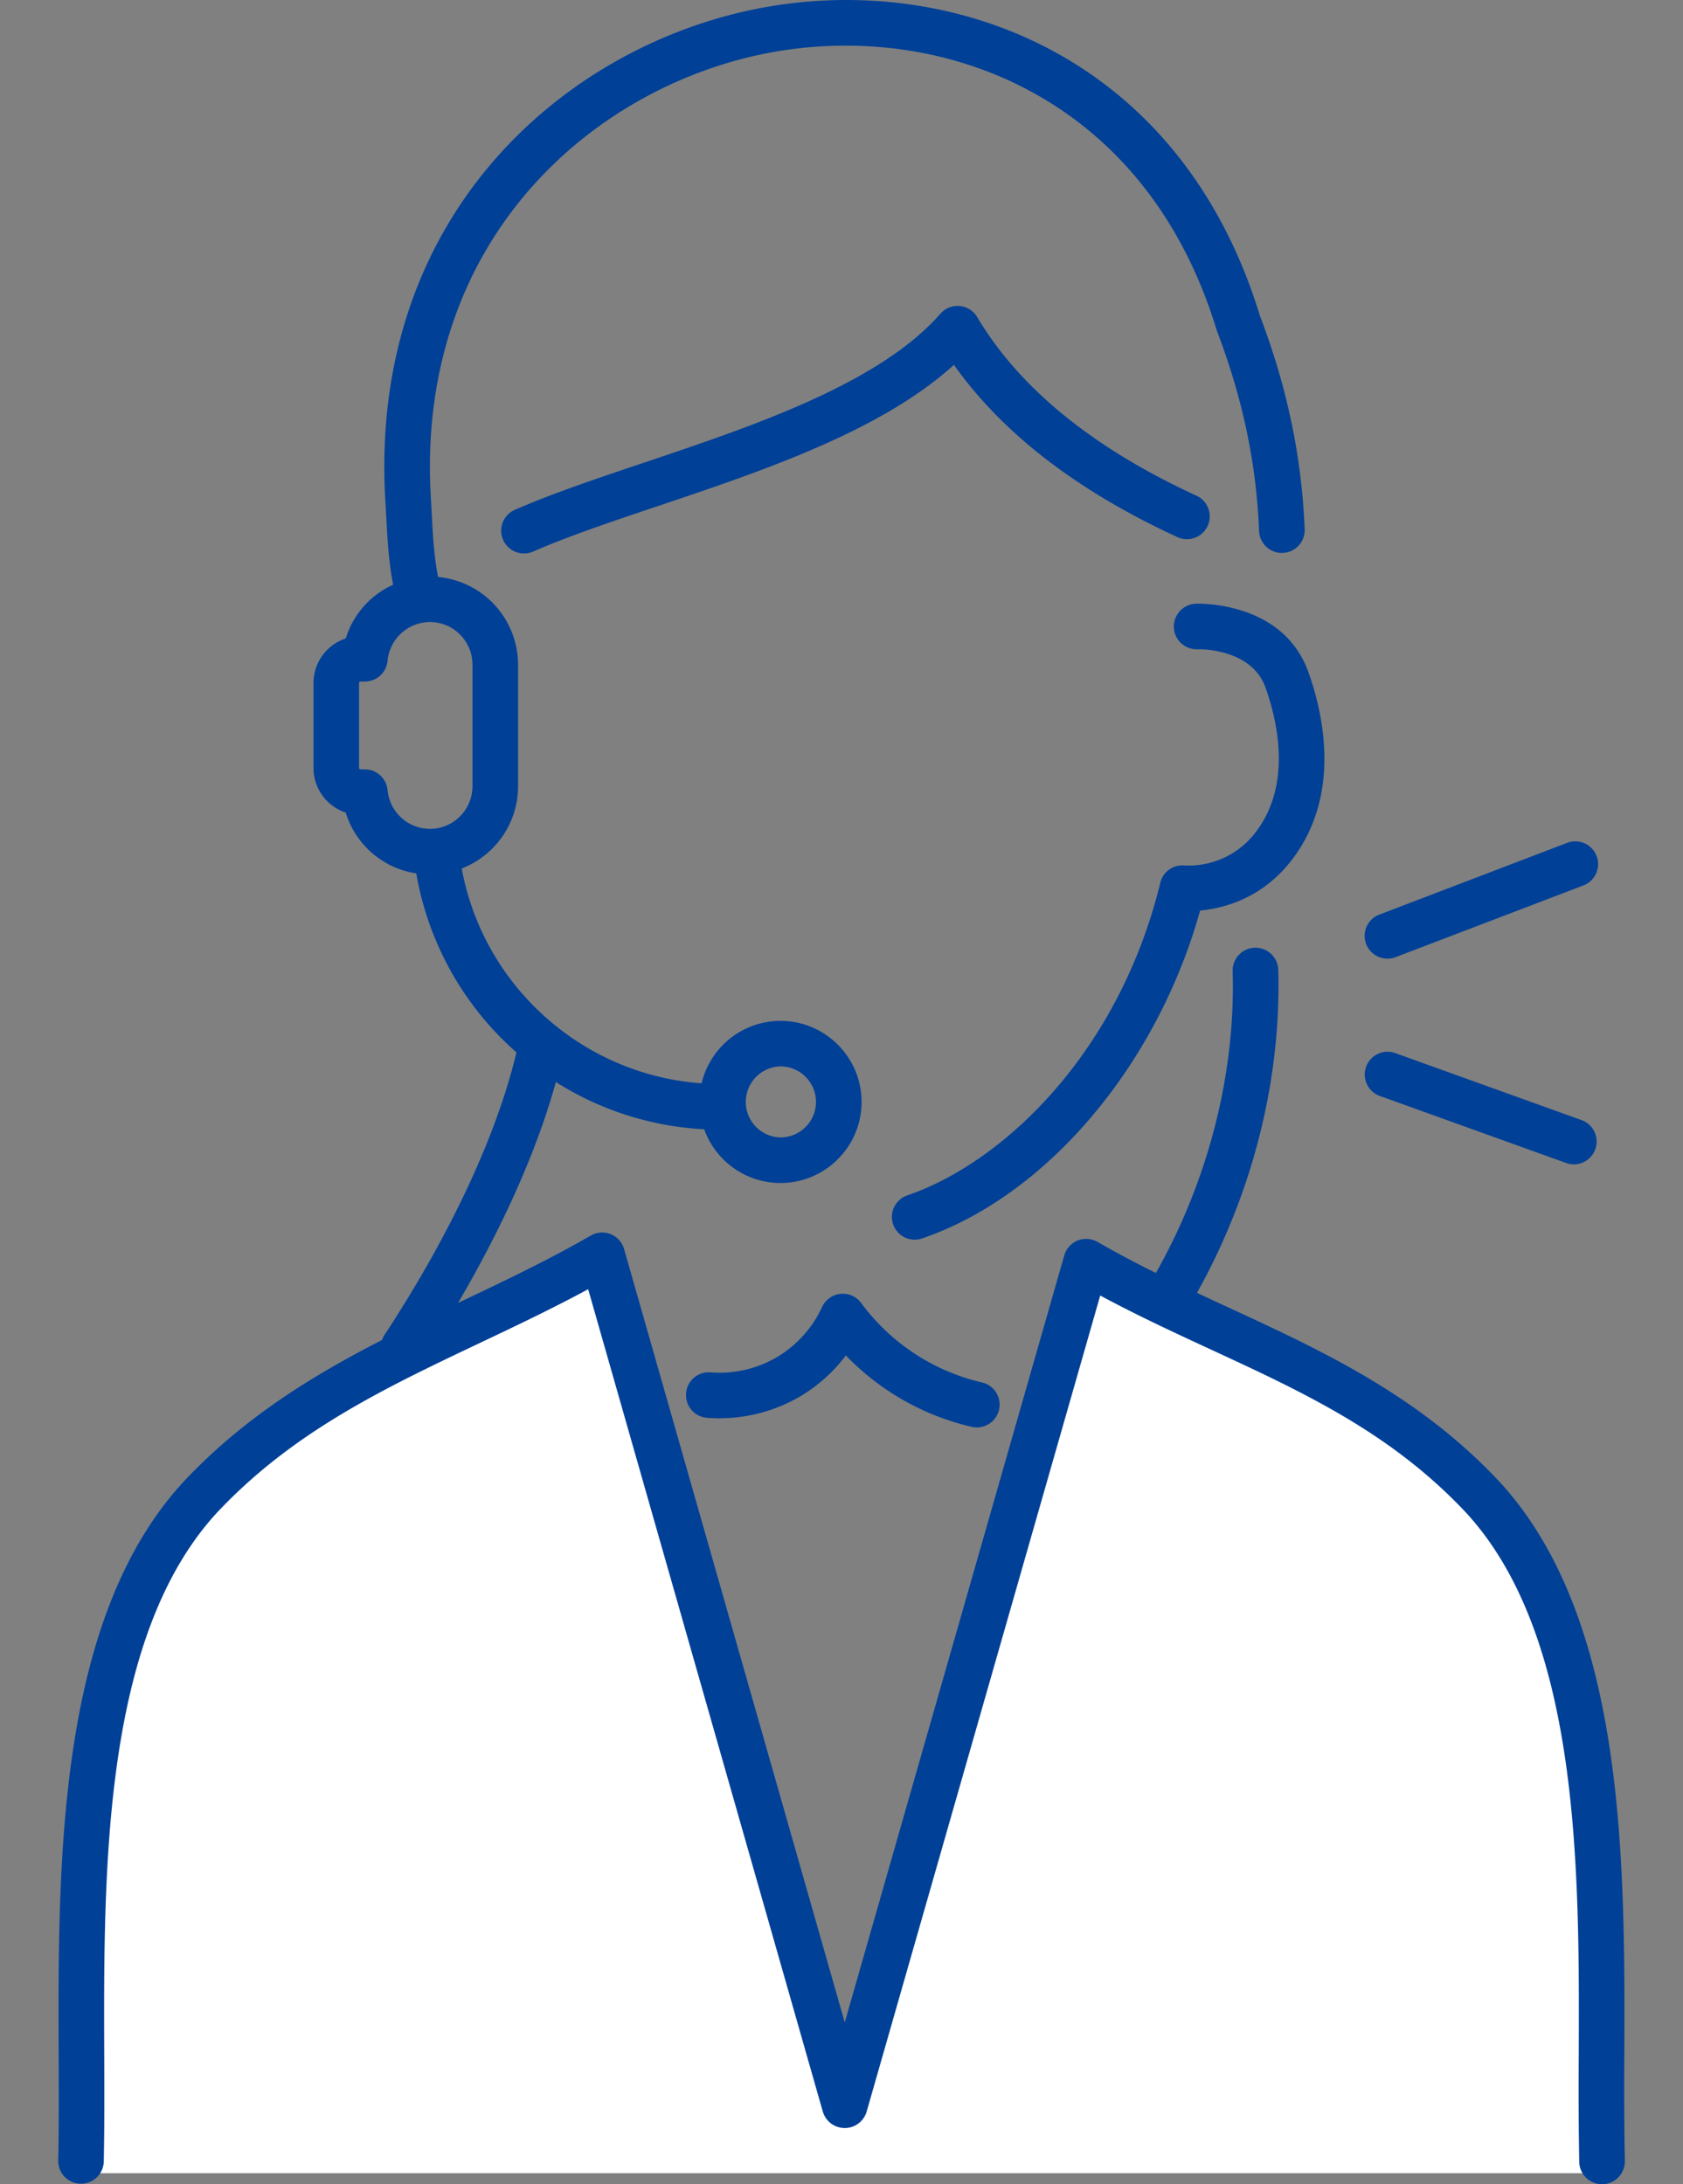 <svg xmlns="http://www.w3.org/2000/svg" viewBox="0 0 72 93.466" xml:space="preserve"><rect x="0" y="0" width="72" height="93.466" fill="#808080" stroke="none"/><style>.st28{fill:#004097}</style><g id="レイヤー_1"><path d="M47.062 54.021 36.377 89.994l-10-37S7.979 61.963 5.678 67.978 3.377 92.994 3.377 92.994h65.107s1.483-18.162-.812-22.581c-2.296-4.419-8.891-10.548-15.093-12.983-6.202-2.436-5.517-3.409-5.517-3.409z" fill="#fff"/><path class="st28" d="M59.359 41.021a.999.999 0 0 0 .348-.064l8.022-3.065a.975.975 0 1 0-.697-1.821l-8.022 3.065a.974.974 0 0 0 .349 1.885z"/><path class="st28" d="m67.711 47.95-8.021-2.887a.975.975 0 1 0-.66 1.835l8.022 2.886a.976.976 0 0 0 .659-1.834z"/><path class="st28" d="M69.489 87.975c.03-8.335.068-18.71-5.36-24.592-3.459-3.681-7.553-5.574-11.512-7.405-.467-.216-.938-.434-1.41-.655 2.389-4.275 3.62-9.169 3.475-13.868a.976.976 0 0 0-1.949.061c.137 4.387-1.029 8.962-3.283 12.956a44.957 44.957 0 0 1-2.494-1.327.98.98 0 0 0-.854-.06.983.983 0 0 0-.572.636l-9.391 32.822-9.44-33.095a.982.982 0 0 0-.572-.637.978.978 0 0 0-.853.061c-1.811 1.045-3.712 1.948-5.551 2.821l-.127.06c1.484-2.529 3.212-5.938 4.184-9.451a13.137 13.137 0 0 0 6.346 2.021 3.472 3.472 0 0 0 3.262 2.3c1.914 0 3.471-1.556 3.471-3.469s-1.557-3.47-3.471-3.47a3.473 3.473 0 0 0-3.373 2.673c-5.101-.365-9.341-4.167-10.261-9.194a3.773 3.773 0 0 0 2.409-3.511v-5.21a3.775 3.775 0 0 0-3.422-3.753c-.168-.867-.217-1.687-.266-2.604a75.143 75.143 0 0 0-.047-.851c-.629-11.159 7.164-17.676 14.669-19.01C40.336.939 49.002 4.115 52.045 14.111l.021.063c1.094 2.863 1.683 5.66 1.799 8.551a.973.973 0 0 0 1.014.935.975.975 0 0 0 .935-1.014c-.124-3.094-.751-6.083-1.914-9.136C50.5 2.397 40.836-1.132 32.756.305 24.43 1.784 15.786 8.998 16.48 21.349c.019.29.033.567.048.838.05.943.103 1.85.29 2.834a3.727 3.727 0 0 0-2.027 2.298 2.013 2.013 0 0 0-1.379 1.909v3.635c0 .889.578 1.645 1.379 1.909a3.74 3.74 0 0 0 3.018 2.602 13.175 13.175 0 0 0 4.286 7.66c-1.165 4.839-4.039 9.652-5.651 12.095-.045.068-.076.14-.103.213-2.989 1.531-5.927 3.335-8.476 6.049C2.441 69.265 2.479 79.64 2.51 87.976c.006 1.591.012 3.094-.02 4.494a.975.975 0 0 0 1.949.043c.031-1.425.025-2.94.02-4.545-.028-7.994-.064-17.943 4.833-23.25 3.251-3.461 7.145-5.309 11.267-7.265 1.514-.719 3.07-1.457 4.603-2.286L35.2 90.357a.977.977 0 0 0 1.876.001l9.992-34.921c1.586.854 3.181 1.592 4.732 2.31 3.965 1.834 7.709 3.566 10.902 6.964 4.904 5.313 4.867 15.263 4.838 23.257a177.2 177.2 0 0 0 .021 4.545.975.975 0 0 0 .974.953h.023a.976.976 0 0 0 .953-.996 172.843 172.843 0 0 1-.022-4.495zM16.58 33.812a.975.975 0 0 0-.971-.889h-.188a.062.062 0 0 1-.061-.062v-3.635c0-.034.027-.062.061-.062h.188a.975.975 0 0 0 .971-.889 1.83 1.83 0 0 1 1.812-1.657c1.004 0 1.82.816 1.82 1.82v5.21c0 1.003-.816 1.82-1.82 1.82a1.827 1.827 0 0 1-1.812-1.656zm16.807 11.82c.839 0 1.521.682 1.521 1.521 0 .838-.682 1.52-1.521 1.52a1.521 1.521 0 0 1 0-3.041z"/><path class="st28" d="M51.156 25.835c-.538.021-.957.475-.937 1.013s.474.952 1.013.937c.023-.005 2.297-.069 2.906 1.635.51 1.428 1.136 4.124-.392 6.155a3.599 3.599 0 0 1-3.098 1.459.964.964 0 0 0-1.009.74c-1.782 7.293-6.721 11.974-10.824 13.378a.974.974 0 1 0 .631 1.843c5.341-1.826 10.051-7.412 11.896-14.032 1.048-.097 2.701-.539 3.963-2.219 2.076-2.761 1.311-6.186.67-7.981-1.084-3.035-4.667-2.934-4.819-2.928z"/><path class="st28" d="M39.381 58.083a8.926 8.926 0 0 1-2.541-2.328.977.977 0 0 0-1.671.174 4.867 4.867 0 0 1-1.932 2.146 4.864 4.864 0 0 1-2.835.651.97.97 0 0 0-1.051.893.974.974 0 0 0 .892 1.051 6.85 6.85 0 0 0 3.985-.915A6.738 6.738 0 0 0 36.187 58a10.866 10.866 0 0 0 5.358 3.05.975.975 0 1 0 .445-1.898 8.924 8.924 0 0 1-2.609-1.069z"/><path class="st28" d="M50.414 23.003a.976.976 0 0 0 .813-1.772c-4.443-2.039-7.614-4.617-9.422-7.663a.976.976 0 0 0-1.572-.145c-2.623 2.994-7.984 4.796-12.715 6.386-2.006.675-3.901 1.312-5.479 2.001a.975.975 0 1 0 .78 1.787c1.501-.655 3.356-1.279 5.321-1.939 4.505-1.515 9.555-3.212 12.67-6.046 2.073 2.933 5.297 5.415 9.604 7.391z"/></g></svg>